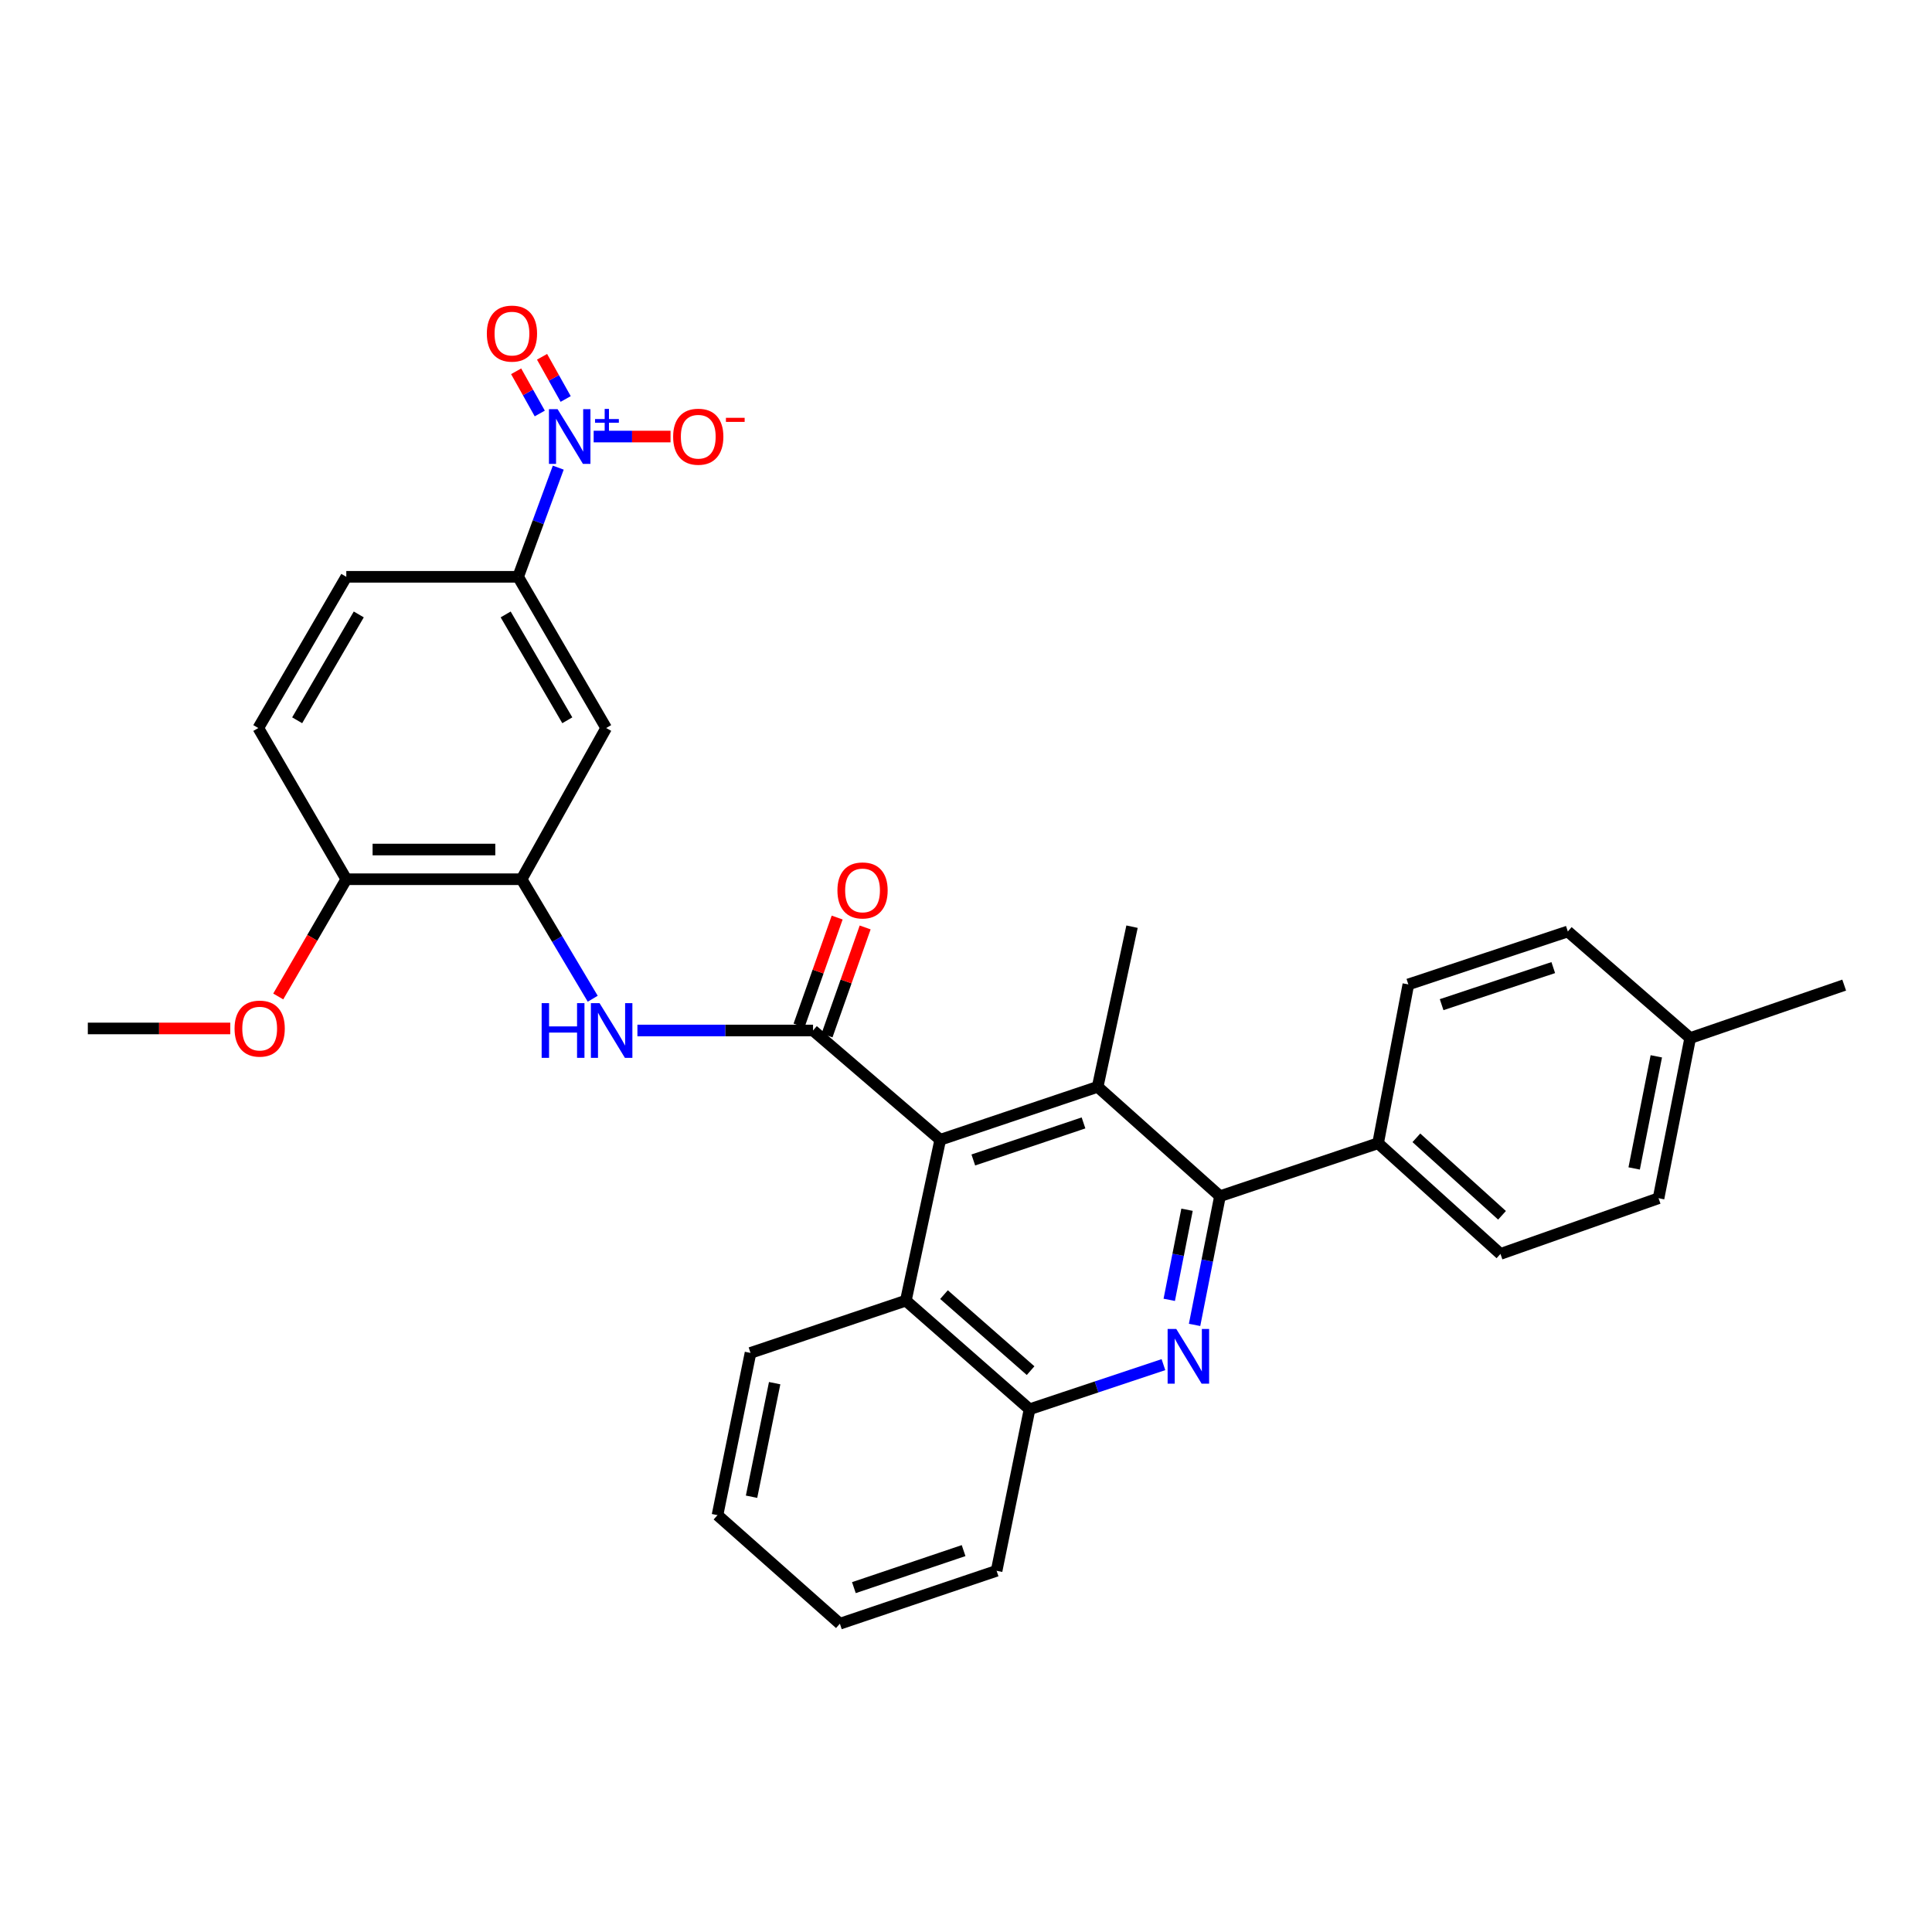 <?xml version='1.0' encoding='iso-8859-1'?>
<svg version='1.1' baseProfile='full'
              xmlns='http://www.w3.org/2000/svg'
                      xmlns:rdkit='http://www.rdkit.org/xml'
                      xmlns:xlink='http://www.w3.org/1999/xlink'
                  xml:space='preserve'
width='1000px' height='1000px' viewBox='0 0 1000 1000'>
<!-- END OF HEADER -->
<rect style='opacity:1.0;fill:#FFFFFF;stroke:none' width='1000' height='1000' x='0' y='0'> </rect>
<path class='bond-1' d='M 420.825,533.382 L 486.662,589.945' style='fill:none;fill-rule:evenodd;stroke:#000000;stroke-width:6px;stroke-linecap:butt;stroke-linejoin:miter;stroke-opacity:1' />
<path class='bond-5' d='M 420.825,533.382 L 375.376,533.382' style='fill:none;fill-rule:evenodd;stroke:#000000;stroke-width:6px;stroke-linecap:butt;stroke-linejoin:miter;stroke-opacity:1' />
<path class='bond-5' d='M 375.376,533.382 L 329.926,533.382' style='fill:none;fill-rule:evenodd;stroke:#0000FF;stroke-width:6px;stroke-linecap:butt;stroke-linejoin:miter;stroke-opacity:1' />
<path class='bond-14' d='M 428.072,535.94 L 437.94,507.991' style='fill:none;fill-rule:evenodd;stroke:#000000;stroke-width:6px;stroke-linecap:butt;stroke-linejoin:miter;stroke-opacity:1' />
<path class='bond-14' d='M 437.94,507.991 L 447.807,480.042' style='fill:none;fill-rule:evenodd;stroke:#FF0000;stroke-width:6px;stroke-linecap:butt;stroke-linejoin:miter;stroke-opacity:1' />
<path class='bond-14' d='M 413.579,530.823 L 423.446,502.874' style='fill:none;fill-rule:evenodd;stroke:#000000;stroke-width:6px;stroke-linecap:butt;stroke-linejoin:miter;stroke-opacity:1' />
<path class='bond-14' d='M 423.446,502.874 L 433.314,474.925' style='fill:none;fill-rule:evenodd;stroke:#FF0000;stroke-width:6px;stroke-linecap:butt;stroke-linejoin:miter;stroke-opacity:1' />
<path class='bond-0' d='M 618.31,685.765 L 624.885,652.453' style='fill:none;fill-rule:evenodd;stroke:#0000FF;stroke-width:6px;stroke-linecap:butt;stroke-linejoin:miter;stroke-opacity:1' />
<path class='bond-0' d='M 624.885,652.453 L 631.46,619.14' style='fill:none;fill-rule:evenodd;stroke:#000000;stroke-width:6px;stroke-linecap:butt;stroke-linejoin:miter;stroke-opacity:1' />
<path class='bond-0' d='M 605.203,672.795 L 609.805,649.476' style='fill:none;fill-rule:evenodd;stroke:#0000FF;stroke-width:6px;stroke-linecap:butt;stroke-linejoin:miter;stroke-opacity:1' />
<path class='bond-0' d='M 609.805,649.476 L 614.408,626.158' style='fill:none;fill-rule:evenodd;stroke:#000000;stroke-width:6px;stroke-linecap:butt;stroke-linejoin:miter;stroke-opacity:1' />
<path class='bond-31' d='M 602.193,706.337 L 567.547,717.88' style='fill:none;fill-rule:evenodd;stroke:#0000FF;stroke-width:6px;stroke-linecap:butt;stroke-linejoin:miter;stroke-opacity:1' />
<path class='bond-31' d='M 567.547,717.88 L 532.901,729.423' style='fill:none;fill-rule:evenodd;stroke:#000000;stroke-width:6px;stroke-linecap:butt;stroke-linejoin:miter;stroke-opacity:1' />
<path class='bond-4' d='M 486.662,589.945 L 568.142,562.543' style='fill:none;fill-rule:evenodd;stroke:#000000;stroke-width:6px;stroke-linecap:butt;stroke-linejoin:miter;stroke-opacity:1' />
<path class='bond-4' d='M 503.783,600.403 L 560.82,581.222' style='fill:none;fill-rule:evenodd;stroke:#000000;stroke-width:6px;stroke-linecap:butt;stroke-linejoin:miter;stroke-opacity:1' />
<path class='bond-9' d='M 486.662,589.945 L 468.866,673.21' style='fill:none;fill-rule:evenodd;stroke:#000000;stroke-width:6px;stroke-linecap:butt;stroke-linejoin:miter;stroke-opacity:1' />
<path class='bond-2' d='M 288.956,242.05 L 278.568,270.303' style='fill:none;fill-rule:evenodd;stroke:#0000FF;stroke-width:6px;stroke-linecap:butt;stroke-linejoin:miter;stroke-opacity:1' />
<path class='bond-2' d='M 278.568,270.303 L 268.18,298.556' style='fill:none;fill-rule:evenodd;stroke:#000000;stroke-width:6px;stroke-linecap:butt;stroke-linejoin:miter;stroke-opacity:1' />
<path class='bond-12' d='M 307.277,225.957 L 327.171,225.957' style='fill:none;fill-rule:evenodd;stroke:#0000FF;stroke-width:6px;stroke-linecap:butt;stroke-linejoin:miter;stroke-opacity:1' />
<path class='bond-12' d='M 327.171,225.957 L 347.065,225.957' style='fill:none;fill-rule:evenodd;stroke:#FF0000;stroke-width:6px;stroke-linecap:butt;stroke-linejoin:miter;stroke-opacity:1' />
<path class='bond-13' d='M 292.793,206.512 L 286.678,195.592' style='fill:none;fill-rule:evenodd;stroke:#0000FF;stroke-width:6px;stroke-linecap:butt;stroke-linejoin:miter;stroke-opacity:1' />
<path class='bond-13' d='M 286.678,195.592 L 280.562,184.672' style='fill:none;fill-rule:evenodd;stroke:#FF0000;stroke-width:6px;stroke-linecap:butt;stroke-linejoin:miter;stroke-opacity:1' />
<path class='bond-13' d='M 279.382,214.022 L 273.267,203.102' style='fill:none;fill-rule:evenodd;stroke:#0000FF;stroke-width:6px;stroke-linecap:butt;stroke-linejoin:miter;stroke-opacity:1' />
<path class='bond-13' d='M 273.267,203.102 L 267.151,192.182' style='fill:none;fill-rule:evenodd;stroke:#FF0000;stroke-width:6px;stroke-linecap:butt;stroke-linejoin:miter;stroke-opacity:1' />
<path class='bond-3' d='M 631.46,619.14 L 568.142,562.543' style='fill:none;fill-rule:evenodd;stroke:#000000;stroke-width:6px;stroke-linecap:butt;stroke-linejoin:miter;stroke-opacity:1' />
<path class='bond-11' d='M 631.46,619.14 L 713.298,591.738' style='fill:none;fill-rule:evenodd;stroke:#000000;stroke-width:6px;stroke-linecap:butt;stroke-linejoin:miter;stroke-opacity:1' />
<path class='bond-20' d='M 568.142,562.543 L 585.938,479.645' style='fill:none;fill-rule:evenodd;stroke:#000000;stroke-width:6px;stroke-linecap:butt;stroke-linejoin:miter;stroke-opacity:1' />
<path class='bond-6' d='M 306.795,516.944 L 288.384,486.015' style='fill:none;fill-rule:evenodd;stroke:#0000FF;stroke-width:6px;stroke-linecap:butt;stroke-linejoin:miter;stroke-opacity:1' />
<path class='bond-6' d='M 288.384,486.015 L 269.973,455.087' style='fill:none;fill-rule:evenodd;stroke:#000000;stroke-width:6px;stroke-linecap:butt;stroke-linejoin:miter;stroke-opacity:1' />
<path class='bond-10' d='M 269.973,455.087 L 313.753,376.826' style='fill:none;fill-rule:evenodd;stroke:#000000;stroke-width:6px;stroke-linecap:butt;stroke-linejoin:miter;stroke-opacity:1' />
<path class='bond-15' d='M 269.973,455.087 L 179.245,455.087' style='fill:none;fill-rule:evenodd;stroke:#000000;stroke-width:6px;stroke-linecap:butt;stroke-linejoin:miter;stroke-opacity:1' />
<path class='bond-15' d='M 256.364,439.716 L 192.855,439.716' style='fill:none;fill-rule:evenodd;stroke:#000000;stroke-width:6px;stroke-linecap:butt;stroke-linejoin:miter;stroke-opacity:1' />
<path class='bond-7' d='M 268.18,298.556 L 313.753,376.826' style='fill:none;fill-rule:evenodd;stroke:#000000;stroke-width:6px;stroke-linecap:butt;stroke-linejoin:miter;stroke-opacity:1' />
<path class='bond-7' d='M 261.733,318.031 L 293.635,372.819' style='fill:none;fill-rule:evenodd;stroke:#000000;stroke-width:6px;stroke-linecap:butt;stroke-linejoin:miter;stroke-opacity:1' />
<path class='bond-32' d='M 268.18,298.556 L 179.245,298.556' style='fill:none;fill-rule:evenodd;stroke:#000000;stroke-width:6px;stroke-linecap:butt;stroke-linejoin:miter;stroke-opacity:1' />
<path class='bond-8' d='M 532.901,729.423 L 468.866,673.21' style='fill:none;fill-rule:evenodd;stroke:#000000;stroke-width:6px;stroke-linecap:butt;stroke-linejoin:miter;stroke-opacity:1' />
<path class='bond-8' d='M 533.436,709.44 L 488.612,670.091' style='fill:none;fill-rule:evenodd;stroke:#000000;stroke-width:6px;stroke-linecap:butt;stroke-linejoin:miter;stroke-opacity:1' />
<path class='bond-26' d='M 532.901,729.423 L 515.84,813.046' style='fill:none;fill-rule:evenodd;stroke:#000000;stroke-width:6px;stroke-linecap:butt;stroke-linejoin:miter;stroke-opacity:1' />
<path class='bond-25' d='M 468.866,673.21 L 388.462,700.262' style='fill:none;fill-rule:evenodd;stroke:#000000;stroke-width:6px;stroke-linecap:butt;stroke-linejoin:miter;stroke-opacity:1' />
<path class='bond-18' d='M 713.298,591.738 L 776.633,649.027' style='fill:none;fill-rule:evenodd;stroke:#000000;stroke-width:6px;stroke-linecap:butt;stroke-linejoin:miter;stroke-opacity:1' />
<path class='bond-18' d='M 733.109,588.932 L 777.444,629.035' style='fill:none;fill-rule:evenodd;stroke:#000000;stroke-width:6px;stroke-linecap:butt;stroke-linejoin:miter;stroke-opacity:1' />
<path class='bond-19' d='M 713.298,591.738 L 728.959,509.532' style='fill:none;fill-rule:evenodd;stroke:#000000;stroke-width:6px;stroke-linecap:butt;stroke-linejoin:miter;stroke-opacity:1' />
<path class='bond-17' d='M 179.245,455.087 L 133.698,376.826' style='fill:none;fill-rule:evenodd;stroke:#000000;stroke-width:6px;stroke-linecap:butt;stroke-linejoin:miter;stroke-opacity:1' />
<path class='bond-24' d='M 179.245,455.087 L 161.631,485.428' style='fill:none;fill-rule:evenodd;stroke:#000000;stroke-width:6px;stroke-linecap:butt;stroke-linejoin:miter;stroke-opacity:1' />
<path class='bond-24' d='M 161.631,485.428 L 144.016,515.77' style='fill:none;fill-rule:evenodd;stroke:#FF0000;stroke-width:6px;stroke-linecap:butt;stroke-linejoin:miter;stroke-opacity:1' />
<path class='bond-16' d='M 179.245,298.556 L 133.698,376.826' style='fill:none;fill-rule:evenodd;stroke:#000000;stroke-width:6px;stroke-linecap:butt;stroke-linejoin:miter;stroke-opacity:1' />
<path class='bond-16' d='M 185.698,318.027 L 153.815,372.816' style='fill:none;fill-rule:evenodd;stroke:#000000;stroke-width:6px;stroke-linecap:butt;stroke-linejoin:miter;stroke-opacity:1' />
<path class='bond-22' d='M 776.633,649.027 L 858.463,620.199' style='fill:none;fill-rule:evenodd;stroke:#000000;stroke-width:6px;stroke-linecap:butt;stroke-linejoin:miter;stroke-opacity:1' />
<path class='bond-21' d='M 728.959,509.532 L 811.507,482.13' style='fill:none;fill-rule:evenodd;stroke:#000000;stroke-width:6px;stroke-linecap:butt;stroke-linejoin:miter;stroke-opacity:1' />
<path class='bond-21' d='M 746.184,520.009 L 803.967,500.828' style='fill:none;fill-rule:evenodd;stroke:#000000;stroke-width:6px;stroke-linecap:butt;stroke-linejoin:miter;stroke-opacity:1' />
<path class='bond-23' d='M 811.507,482.13 L 874.841,537.293' style='fill:none;fill-rule:evenodd;stroke:#000000;stroke-width:6px;stroke-linecap:butt;stroke-linejoin:miter;stroke-opacity:1' />
<path class='bond-34' d='M 858.463,620.199 L 874.841,537.293' style='fill:none;fill-rule:evenodd;stroke:#000000;stroke-width:6px;stroke-linecap:butt;stroke-linejoin:miter;stroke-opacity:1' />
<path class='bond-34' d='M 845.841,604.784 L 857.306,546.75' style='fill:none;fill-rule:evenodd;stroke:#000000;stroke-width:6px;stroke-linecap:butt;stroke-linejoin:miter;stroke-opacity:1' />
<path class='bond-27' d='M 874.841,537.293 L 954.545,509.891' style='fill:none;fill-rule:evenodd;stroke:#000000;stroke-width:6px;stroke-linecap:butt;stroke-linejoin:miter;stroke-opacity:1' />
<path class='bond-28' d='M 119.183,532.323 L 82.319,532.323' style='fill:none;fill-rule:evenodd;stroke:#FF0000;stroke-width:6px;stroke-linecap:butt;stroke-linejoin:miter;stroke-opacity:1' />
<path class='bond-28' d='M 82.319,532.323 L 45.455,532.323' style='fill:none;fill-rule:evenodd;stroke:#000000;stroke-width:6px;stroke-linecap:butt;stroke-linejoin:miter;stroke-opacity:1' />
<path class='bond-29' d='M 388.462,700.262 L 371.375,784.235' style='fill:none;fill-rule:evenodd;stroke:#000000;stroke-width:6px;stroke-linecap:butt;stroke-linejoin:miter;stroke-opacity:1' />
<path class='bond-29' d='M 400.961,715.922 L 389,774.704' style='fill:none;fill-rule:evenodd;stroke:#000000;stroke-width:6px;stroke-linecap:butt;stroke-linejoin:miter;stroke-opacity:1' />
<path class='bond-33' d='M 515.84,813.046 L 434.718,840.431' style='fill:none;fill-rule:evenodd;stroke:#000000;stroke-width:6px;stroke-linecap:butt;stroke-linejoin:miter;stroke-opacity:1' />
<path class='bond-33' d='M 498.756,802.591 L 441.971,821.76' style='fill:none;fill-rule:evenodd;stroke:#000000;stroke-width:6px;stroke-linecap:butt;stroke-linejoin:miter;stroke-opacity:1' />
<path class='bond-30' d='M 371.375,784.235 L 434.718,840.431' style='fill:none;fill-rule:evenodd;stroke:#000000;stroke-width:6px;stroke-linecap:butt;stroke-linejoin:miter;stroke-opacity:1' />
<path  class='atom-1' d='M 608.839 687.878
L 618.119 702.878
Q 619.039 704.358, 620.519 707.038
Q 621.999 709.718, 622.079 709.878
L 622.079 687.878
L 625.839 687.878
L 625.839 716.198
L 621.959 716.198
L 611.999 699.798
Q 610.839 697.878, 609.599 695.678
Q 608.399 693.478, 608.039 692.798
L 608.039 716.198
L 604.359 716.198
L 604.359 687.878
L 608.839 687.878
' fill='#0000FF'/>
<path  class='atom-3' d='M 288.613 211.797
L 297.893 226.797
Q 298.813 228.277, 300.293 230.957
Q 301.773 233.637, 301.853 233.797
L 301.853 211.797
L 305.613 211.797
L 305.613 240.117
L 301.733 240.117
L 291.773 223.717
Q 290.613 221.797, 289.373 219.597
Q 288.173 217.397, 287.813 216.717
L 287.813 240.117
L 284.133 240.117
L 284.133 211.797
L 288.613 211.797
' fill='#0000FF'/>
<path  class='atom-3' d='M 307.989 216.901
L 312.979 216.901
L 312.979 211.648
L 315.197 211.648
L 315.197 216.901
L 320.318 216.901
L 320.318 218.802
L 315.197 218.802
L 315.197 224.082
L 312.979 224.082
L 312.979 218.802
L 307.989 218.802
L 307.989 216.901
' fill='#0000FF'/>
<path  class='atom-6' d='M 280.36 519.222
L 284.2 519.222
L 284.2 531.262
L 298.68 531.262
L 298.68 519.222
L 302.52 519.222
L 302.52 547.542
L 298.68 547.542
L 298.68 534.462
L 284.2 534.462
L 284.2 547.542
L 280.36 547.542
L 280.36 519.222
' fill='#0000FF'/>
<path  class='atom-6' d='M 310.32 519.222
L 319.6 534.222
Q 320.52 535.702, 322 538.382
Q 323.48 541.062, 323.56 541.222
L 323.56 519.222
L 327.32 519.222
L 327.32 547.542
L 323.44 547.542
L 313.48 531.142
Q 312.32 529.222, 311.08 527.022
Q 309.88 524.822, 309.52 524.142
L 309.52 547.542
L 305.84 547.542
L 305.84 519.222
L 310.32 519.222
' fill='#0000FF'/>
<path  class='atom-13' d='M 348.419 226.037
Q 348.419 219.237, 351.779 215.437
Q 355.139 211.637, 361.419 211.637
Q 367.699 211.637, 371.059 215.437
Q 374.419 219.237, 374.419 226.037
Q 374.419 232.917, 371.019 236.837
Q 367.619 240.717, 361.419 240.717
Q 355.179 240.717, 351.779 236.837
Q 348.419 232.957, 348.419 226.037
M 361.419 237.517
Q 365.739 237.517, 368.059 234.637
Q 370.419 231.717, 370.419 226.037
Q 370.419 220.477, 368.059 217.677
Q 365.739 214.837, 361.419 214.837
Q 357.099 214.837, 354.739 217.637
Q 352.419 220.437, 352.419 226.037
Q 352.419 231.757, 354.739 234.637
Q 357.099 237.517, 361.419 237.517
' fill='#FF0000'/>
<path  class='atom-13' d='M 375.739 216.259
L 385.428 216.259
L 385.428 218.371
L 375.739 218.371
L 375.739 216.259
' fill='#FF0000'/>
<path  class='atom-14' d='M 251.987 172.667
Q 251.987 165.867, 255.347 162.067
Q 258.707 158.267, 264.987 158.267
Q 271.267 158.267, 274.627 162.067
Q 277.987 165.867, 277.987 172.667
Q 277.987 179.547, 274.587 183.467
Q 271.187 187.347, 264.987 187.347
Q 258.747 187.347, 255.347 183.467
Q 251.987 179.587, 251.987 172.667
M 264.987 184.147
Q 269.307 184.147, 271.627 181.267
Q 273.987 178.347, 273.987 172.667
Q 273.987 167.107, 271.627 164.307
Q 269.307 161.467, 264.987 161.467
Q 260.667 161.467, 258.307 164.267
Q 255.987 167.067, 255.987 172.667
Q 255.987 178.387, 258.307 181.267
Q 260.667 184.147, 264.987 184.147
' fill='#FF0000'/>
<path  class='atom-15' d='M 433.451 460.879
Q 433.451 454.079, 436.811 450.279
Q 440.171 446.479, 446.451 446.479
Q 452.731 446.479, 456.091 450.279
Q 459.451 454.079, 459.451 460.879
Q 459.451 467.759, 456.051 471.679
Q 452.651 475.559, 446.451 475.559
Q 440.211 475.559, 436.811 471.679
Q 433.451 467.799, 433.451 460.879
M 446.451 472.359
Q 450.771 472.359, 453.091 469.479
Q 455.451 466.559, 455.451 460.879
Q 455.451 455.319, 453.091 452.519
Q 450.771 449.679, 446.451 449.679
Q 442.131 449.679, 439.771 452.479
Q 437.451 455.279, 437.451 460.879
Q 437.451 466.599, 439.771 469.479
Q 442.131 472.359, 446.451 472.359
' fill='#FF0000'/>
<path  class='atom-25' d='M 121.406 532.403
Q 121.406 525.603, 124.766 521.803
Q 128.126 518.003, 134.406 518.003
Q 140.686 518.003, 144.046 521.803
Q 147.406 525.603, 147.406 532.403
Q 147.406 539.283, 144.006 543.203
Q 140.606 547.083, 134.406 547.083
Q 128.166 547.083, 124.766 543.203
Q 121.406 539.323, 121.406 532.403
M 134.406 543.883
Q 138.726 543.883, 141.046 541.003
Q 143.406 538.083, 143.406 532.403
Q 143.406 526.843, 141.046 524.043
Q 138.726 521.203, 134.406 521.203
Q 130.086 521.203, 127.726 524.003
Q 125.406 526.803, 125.406 532.403
Q 125.406 538.123, 127.726 541.003
Q 130.086 543.883, 134.406 543.883
' fill='#FF0000'/>
</svg>
